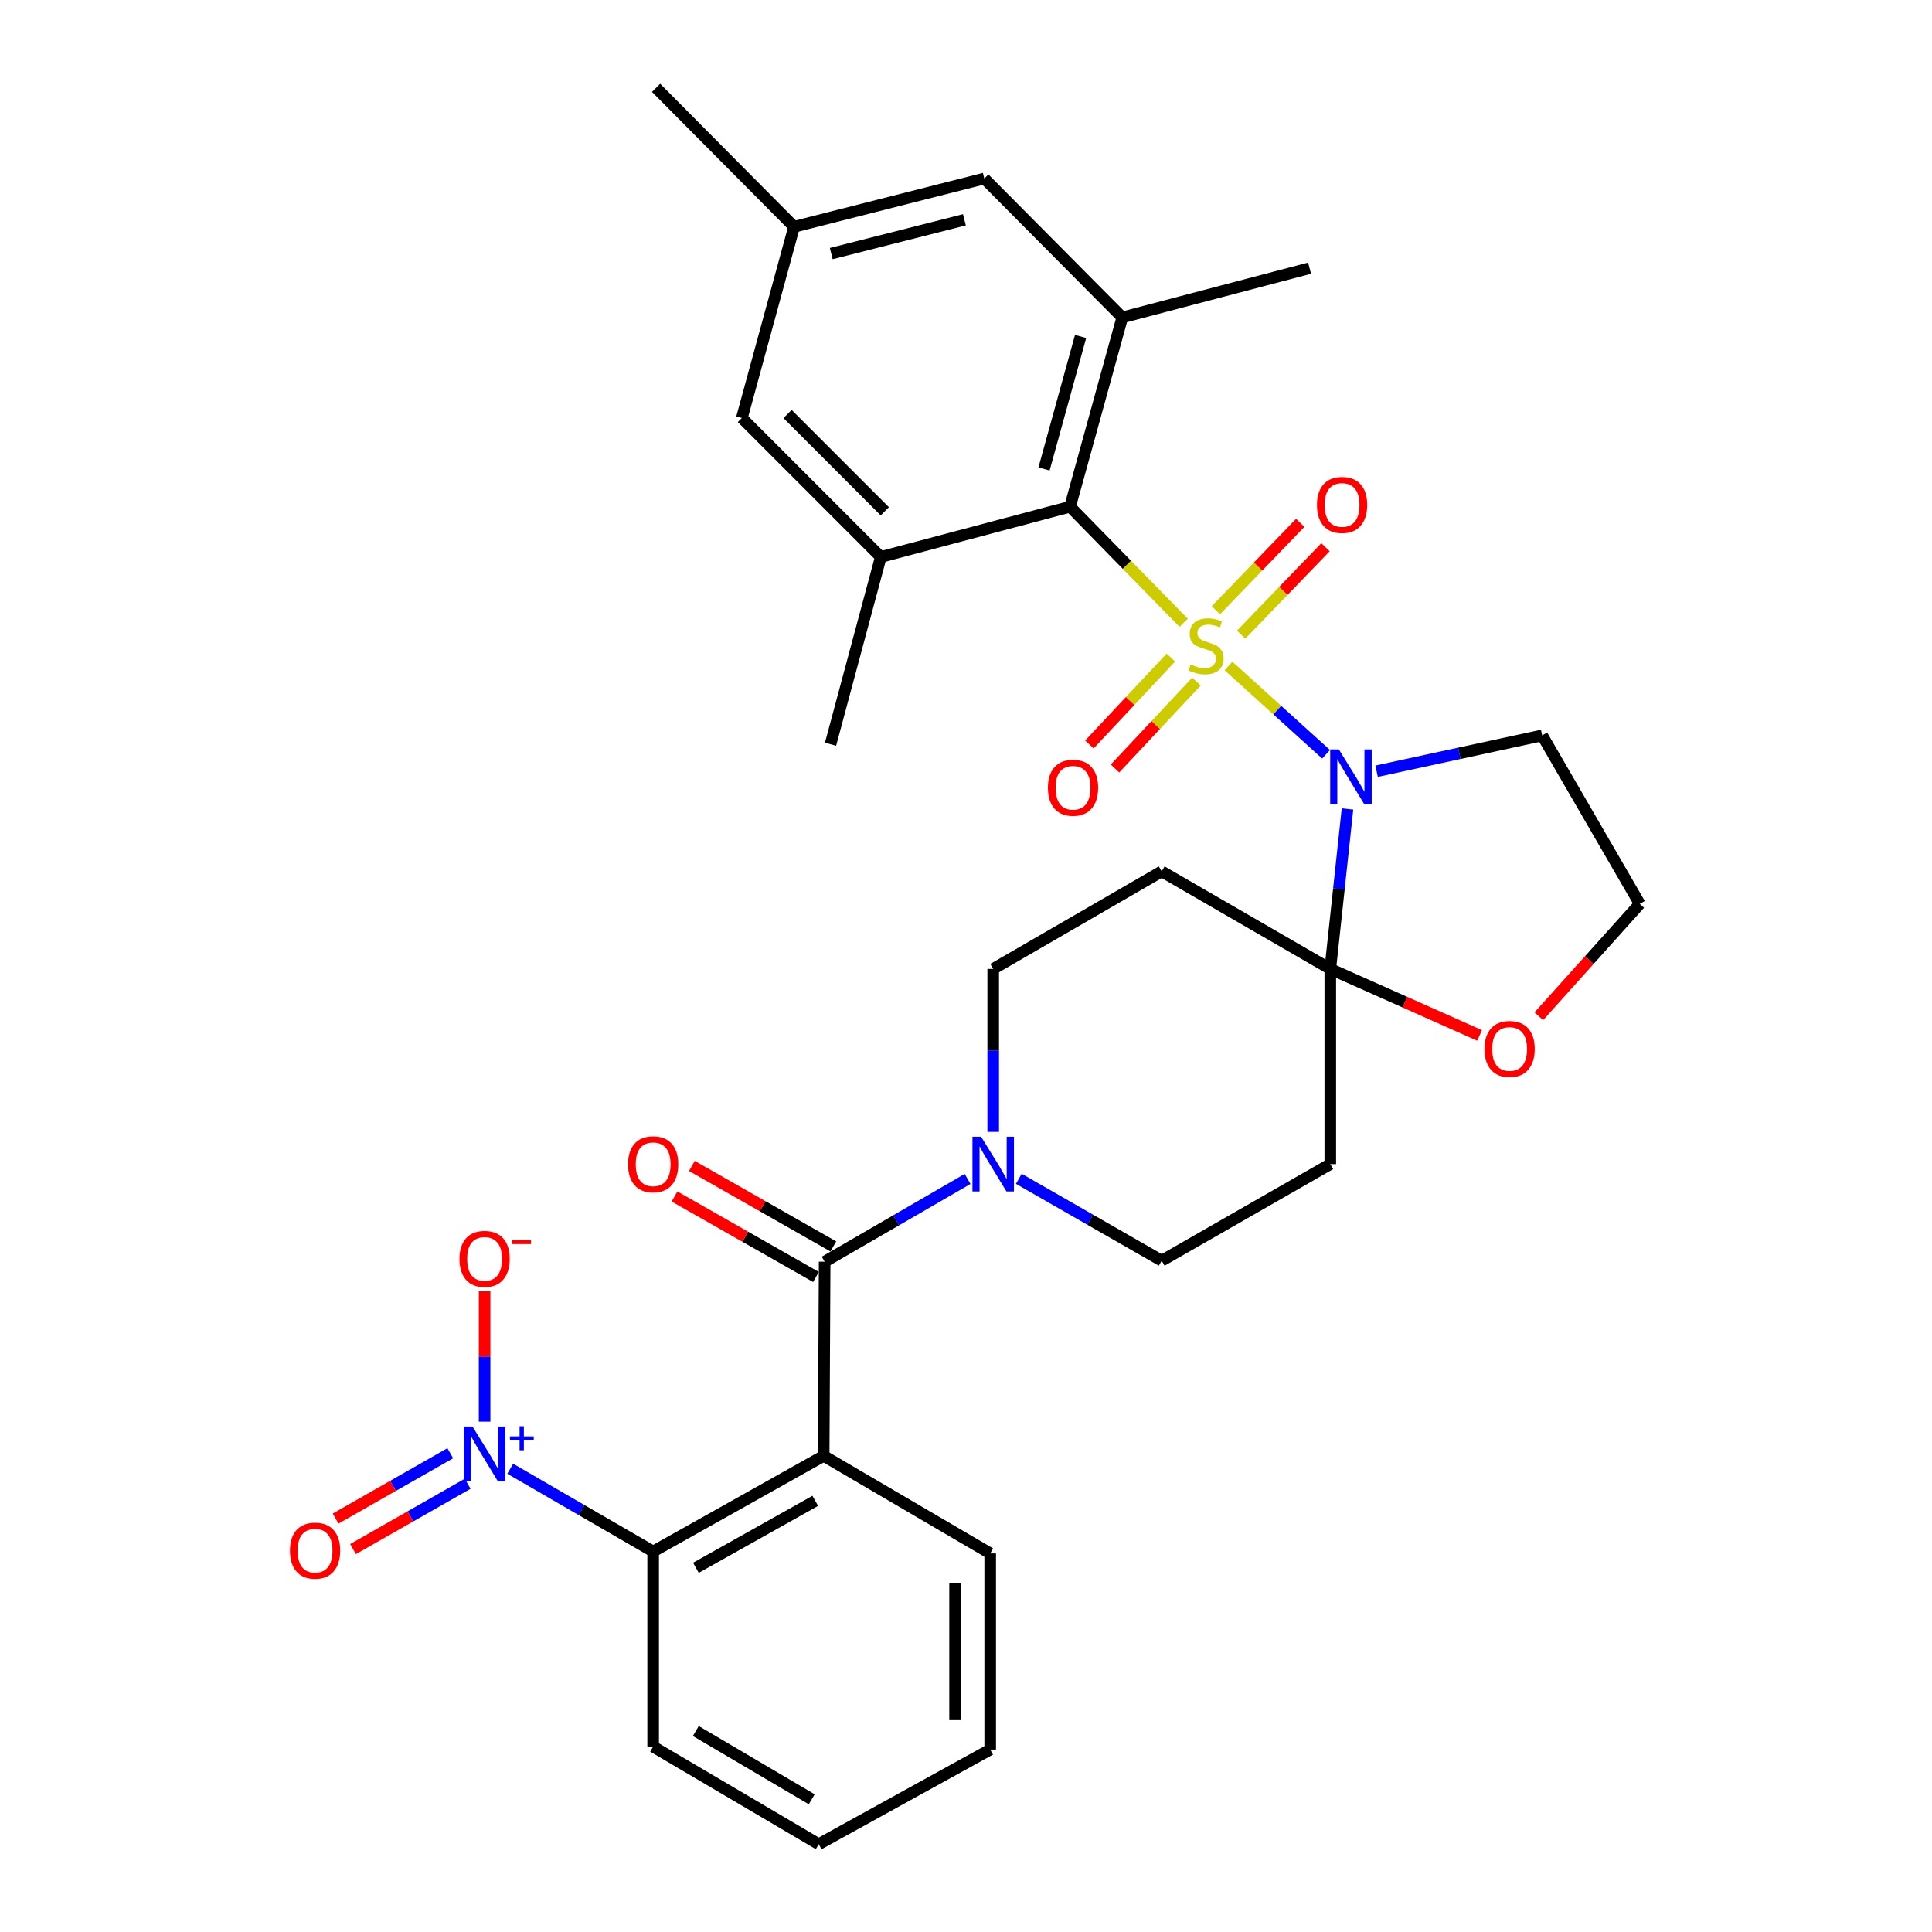 <?xml version='1.0' encoding='iso-8859-1'?>
<svg version='1.1' baseProfile='full'
              xmlns='http://www.w3.org/2000/svg'
                      xmlns:rdkit='http://www.rdkit.org/xml'
                      xmlns:xlink='http://www.w3.org/1999/xlink'
                  xml:space='preserve'
width='1000px' height='1000px' viewBox='0 0 1000 1000'>
<!-- END OF HEADER -->
<rect style='opacity:1.0;fill:#FFFFFF;stroke:none' width='1000' height='1000' x='0' y='0'> </rect>
<path class='bond-0' d='M 635.868,344.705 L 661.121,367.557' style='fill:none;fill-rule:evenodd;stroke:#CCCC00;stroke-width:6px;stroke-linecap:butt;stroke-linejoin:miter;stroke-opacity:1' />
<path class='bond-0' d='M 661.121,367.557 L 686.374,390.409' style='fill:none;fill-rule:evenodd;stroke:#0000FF;stroke-width:6px;stroke-linecap:butt;stroke-linejoin:miter;stroke-opacity:1' />
<path class='bond-2' d='M 612.663,322.351 L 583.263,292.31' style='fill:none;fill-rule:evenodd;stroke:#CCCC00;stroke-width:6px;stroke-linecap:butt;stroke-linejoin:miter;stroke-opacity:1' />
<path class='bond-2' d='M 583.263,292.31 L 553.863,262.269' style='fill:none;fill-rule:evenodd;stroke:#000000;stroke-width:6px;stroke-linecap:butt;stroke-linejoin:miter;stroke-opacity:1' />
<path class='bond-12' d='M 606.031,340.355 L 584.945,362.847' style='fill:none;fill-rule:evenodd;stroke:#CCCC00;stroke-width:6px;stroke-linecap:butt;stroke-linejoin:miter;stroke-opacity:1' />
<path class='bond-12' d='M 584.945,362.847 L 563.86,385.34' style='fill:none;fill-rule:evenodd;stroke:#FF0000;stroke-width:6px;stroke-linecap:butt;stroke-linejoin:miter;stroke-opacity:1' />
<path class='bond-12' d='M 619.294,352.788 L 598.209,375.281' style='fill:none;fill-rule:evenodd;stroke:#CCCC00;stroke-width:6px;stroke-linecap:butt;stroke-linejoin:miter;stroke-opacity:1' />
<path class='bond-12' d='M 598.209,375.281 L 577.123,397.773' style='fill:none;fill-rule:evenodd;stroke:#FF0000;stroke-width:6px;stroke-linecap:butt;stroke-linejoin:miter;stroke-opacity:1' />
<path class='bond-13' d='M 642.414,328.481 L 664.247,305.861' style='fill:none;fill-rule:evenodd;stroke:#CCCC00;stroke-width:6px;stroke-linecap:butt;stroke-linejoin:miter;stroke-opacity:1' />
<path class='bond-13' d='M 664.247,305.861 L 686.08,283.242' style='fill:none;fill-rule:evenodd;stroke:#FF0000;stroke-width:6px;stroke-linecap:butt;stroke-linejoin:miter;stroke-opacity:1' />
<path class='bond-13' d='M 629.333,315.855 L 651.167,293.236' style='fill:none;fill-rule:evenodd;stroke:#CCCC00;stroke-width:6px;stroke-linecap:butt;stroke-linejoin:miter;stroke-opacity:1' />
<path class='bond-13' d='M 651.167,293.236 L 673,270.616' style='fill:none;fill-rule:evenodd;stroke:#FF0000;stroke-width:6px;stroke-linecap:butt;stroke-linejoin:miter;stroke-opacity:1' />
<path class='bond-1' d='M 697.459,418.722 L 693.007,460.119' style='fill:none;fill-rule:evenodd;stroke:#0000FF;stroke-width:6px;stroke-linecap:butt;stroke-linejoin:miter;stroke-opacity:1' />
<path class='bond-1' d='M 693.007,460.119 L 688.555,501.515' style='fill:none;fill-rule:evenodd;stroke:#000000;stroke-width:6px;stroke-linecap:butt;stroke-linejoin:miter;stroke-opacity:1' />
<path class='bond-19' d='M 712.523,399.189 L 755.371,389.914' style='fill:none;fill-rule:evenodd;stroke:#0000FF;stroke-width:6px;stroke-linecap:butt;stroke-linejoin:miter;stroke-opacity:1' />
<path class='bond-19' d='M 755.371,389.914 L 798.22,380.64' style='fill:none;fill-rule:evenodd;stroke:#000000;stroke-width:6px;stroke-linecap:butt;stroke-linejoin:miter;stroke-opacity:1' />
<path class='bond-10' d='M 688.555,501.515 L 601.292,451.036' style='fill:none;fill-rule:evenodd;stroke:#000000;stroke-width:6px;stroke-linecap:butt;stroke-linejoin:miter;stroke-opacity:1' />
<path class='bond-11' d='M 688.555,501.515 L 688.555,602.544' style='fill:none;fill-rule:evenodd;stroke:#000000;stroke-width:6px;stroke-linecap:butt;stroke-linejoin:miter;stroke-opacity:1' />
<path class='bond-14' d='M 688.555,501.515 L 727.194,518.724' style='fill:none;fill-rule:evenodd;stroke:#000000;stroke-width:6px;stroke-linecap:butt;stroke-linejoin:miter;stroke-opacity:1' />
<path class='bond-14' d='M 727.194,518.724 L 765.833,535.933' style='fill:none;fill-rule:evenodd;stroke:#FF0000;stroke-width:6px;stroke-linecap:butt;stroke-linejoin:miter;stroke-opacity:1' />
<path class='bond-8' d='M 553.863,262.269 L 580.891,164.3' style='fill:none;fill-rule:evenodd;stroke:#000000;stroke-width:6px;stroke-linecap:butt;stroke-linejoin:miter;stroke-opacity:1' />
<path class='bond-8' d='M 540.392,242.739 L 559.311,174.16' style='fill:none;fill-rule:evenodd;stroke:#000000;stroke-width:6px;stroke-linecap:butt;stroke-linejoin:miter;stroke-opacity:1' />
<path class='bond-9' d='M 553.863,262.269 L 455.905,288.286' style='fill:none;fill-rule:evenodd;stroke:#000000;stroke-width:6px;stroke-linecap:butt;stroke-linejoin:miter;stroke-opacity:1' />
<path class='bond-3' d='M 426.322,753.548 L 426.837,653.054' style='fill:none;fill-rule:evenodd;stroke:#000000;stroke-width:6px;stroke-linecap:butt;stroke-linejoin:miter;stroke-opacity:1' />
<path class='bond-6' d='M 426.322,753.548 L 338.069,803.057' style='fill:none;fill-rule:evenodd;stroke:#000000;stroke-width:6px;stroke-linecap:butt;stroke-linejoin:miter;stroke-opacity:1' />
<path class='bond-6' d='M 421.979,776.829 L 360.202,811.486' style='fill:none;fill-rule:evenodd;stroke:#000000;stroke-width:6px;stroke-linecap:butt;stroke-linejoin:miter;stroke-opacity:1' />
<path class='bond-25' d='M 426.322,753.548 L 512.525,804.047' style='fill:none;fill-rule:evenodd;stroke:#000000;stroke-width:6px;stroke-linecap:butt;stroke-linejoin:miter;stroke-opacity:1' />
<path class='bond-4' d='M 426.837,653.054 L 463.828,631.637' style='fill:none;fill-rule:evenodd;stroke:#000000;stroke-width:6px;stroke-linecap:butt;stroke-linejoin:miter;stroke-opacity:1' />
<path class='bond-4' d='M 463.828,631.637 L 500.82,610.221' style='fill:none;fill-rule:evenodd;stroke:#0000FF;stroke-width:6px;stroke-linecap:butt;stroke-linejoin:miter;stroke-opacity:1' />
<path class='bond-22' d='M 431.332,645.153 L 394.725,624.323' style='fill:none;fill-rule:evenodd;stroke:#000000;stroke-width:6px;stroke-linecap:butt;stroke-linejoin:miter;stroke-opacity:1' />
<path class='bond-22' d='M 394.725,624.323 L 358.118,603.494' style='fill:none;fill-rule:evenodd;stroke:#FF0000;stroke-width:6px;stroke-linecap:butt;stroke-linejoin:miter;stroke-opacity:1' />
<path class='bond-22' d='M 422.342,660.954 L 385.734,640.124' style='fill:none;fill-rule:evenodd;stroke:#000000;stroke-width:6px;stroke-linecap:butt;stroke-linejoin:miter;stroke-opacity:1' />
<path class='bond-22' d='M 385.734,640.124 L 349.127,619.295' style='fill:none;fill-rule:evenodd;stroke:#FF0000;stroke-width:6px;stroke-linecap:butt;stroke-linejoin:miter;stroke-opacity:1' />
<path class='bond-5' d='M 264.087,760.208 L 301.078,781.633' style='fill:none;fill-rule:evenodd;stroke:#0000FF;stroke-width:6px;stroke-linecap:butt;stroke-linejoin:miter;stroke-opacity:1' />
<path class='bond-5' d='M 301.078,781.633 L 338.069,803.057' style='fill:none;fill-rule:evenodd;stroke:#000000;stroke-width:6px;stroke-linecap:butt;stroke-linejoin:miter;stroke-opacity:1' />
<path class='bond-15' d='M 250.826,735.842 L 250.826,702.114' style='fill:none;fill-rule:evenodd;stroke:#0000FF;stroke-width:6px;stroke-linecap:butt;stroke-linejoin:miter;stroke-opacity:1' />
<path class='bond-15' d='M 250.826,702.114 L 250.826,668.387' style='fill:none;fill-rule:evenodd;stroke:#FF0000;stroke-width:6px;stroke-linecap:butt;stroke-linejoin:miter;stroke-opacity:1' />
<path class='bond-18' d='M 233.061,752.189 L 203.391,769.097' style='fill:none;fill-rule:evenodd;stroke:#0000FF;stroke-width:6px;stroke-linecap:butt;stroke-linejoin:miter;stroke-opacity:1' />
<path class='bond-18' d='M 203.391,769.097 L 173.721,786.005' style='fill:none;fill-rule:evenodd;stroke:#FF0000;stroke-width:6px;stroke-linecap:butt;stroke-linejoin:miter;stroke-opacity:1' />
<path class='bond-18' d='M 242.062,767.984 L 212.392,784.892' style='fill:none;fill-rule:evenodd;stroke:#0000FF;stroke-width:6px;stroke-linecap:butt;stroke-linejoin:miter;stroke-opacity:1' />
<path class='bond-18' d='M 212.392,784.892 L 182.722,801.8' style='fill:none;fill-rule:evenodd;stroke:#FF0000;stroke-width:6px;stroke-linecap:butt;stroke-linejoin:miter;stroke-opacity:1' />
<path class='bond-28' d='M 338.069,803.057 L 338.069,904.066' style='fill:none;fill-rule:evenodd;stroke:#000000;stroke-width:6px;stroke-linecap:butt;stroke-linejoin:miter;stroke-opacity:1' />
<path class='bond-7' d='M 527.333,610.142 L 564.313,631.34' style='fill:none;fill-rule:evenodd;stroke:#0000FF;stroke-width:6px;stroke-linecap:butt;stroke-linejoin:miter;stroke-opacity:1' />
<path class='bond-7' d='M 564.313,631.34 L 601.292,652.539' style='fill:none;fill-rule:evenodd;stroke:#000000;stroke-width:6px;stroke-linecap:butt;stroke-linejoin:miter;stroke-opacity:1' />
<path class='bond-34' d='M 514.08,585.858 L 514.08,543.687' style='fill:none;fill-rule:evenodd;stroke:#0000FF;stroke-width:6px;stroke-linecap:butt;stroke-linejoin:miter;stroke-opacity:1' />
<path class='bond-34' d='M 514.08,543.687 L 514.08,501.515' style='fill:none;fill-rule:evenodd;stroke:#000000;stroke-width:6px;stroke-linecap:butt;stroke-linejoin:miter;stroke-opacity:1' />
<path class='bond-21' d='M 580.891,164.3 L 509.474,92.399' style='fill:none;fill-rule:evenodd;stroke:#000000;stroke-width:6px;stroke-linecap:butt;stroke-linejoin:miter;stroke-opacity:1' />
<path class='bond-26' d='M 580.891,164.3 L 677.829,138.808' style='fill:none;fill-rule:evenodd;stroke:#000000;stroke-width:6px;stroke-linecap:butt;stroke-linejoin:miter;stroke-opacity:1' />
<path class='bond-20' d='M 455.905,288.286 L 383.993,216.355' style='fill:none;fill-rule:evenodd;stroke:#000000;stroke-width:6px;stroke-linecap:butt;stroke-linejoin:miter;stroke-opacity:1' />
<path class='bond-20' d='M 457.975,264.643 L 407.637,214.291' style='fill:none;fill-rule:evenodd;stroke:#000000;stroke-width:6px;stroke-linecap:butt;stroke-linejoin:miter;stroke-opacity:1' />
<path class='bond-27' d='M 455.905,288.286 L 429.887,385.215' style='fill:none;fill-rule:evenodd;stroke:#000000;stroke-width:6px;stroke-linecap:butt;stroke-linejoin:miter;stroke-opacity:1' />
<path class='bond-17' d='M 601.292,451.036 L 514.08,501.515' style='fill:none;fill-rule:evenodd;stroke:#000000;stroke-width:6px;stroke-linecap:butt;stroke-linejoin:miter;stroke-opacity:1' />
<path class='bond-16' d='M 688.555,602.544 L 601.292,652.539' style='fill:none;fill-rule:evenodd;stroke:#000000;stroke-width:6px;stroke-linecap:butt;stroke-linejoin:miter;stroke-opacity:1' />
<path class='bond-32' d='M 796.499,526.013 L 822.62,496.933' style='fill:none;fill-rule:evenodd;stroke:#FF0000;stroke-width:6px;stroke-linecap:butt;stroke-linejoin:miter;stroke-opacity:1' />
<path class='bond-32' d='M 822.62,496.933 L 848.74,467.852' style='fill:none;fill-rule:evenodd;stroke:#000000;stroke-width:6px;stroke-linecap:butt;stroke-linejoin:miter;stroke-opacity:1' />
<path class='bond-24' d='M 798.22,380.64 L 848.74,467.852' style='fill:none;fill-rule:evenodd;stroke:#000000;stroke-width:6px;stroke-linecap:butt;stroke-linejoin:miter;stroke-opacity:1' />
<path class='bond-23' d='M 383.993,216.355 L 411.011,117.386' style='fill:none;fill-rule:evenodd;stroke:#000000;stroke-width:6px;stroke-linecap:butt;stroke-linejoin:miter;stroke-opacity:1' />
<path class='bond-33' d='M 509.474,92.399 L 411.011,117.386' style='fill:none;fill-rule:evenodd;stroke:#000000;stroke-width:6px;stroke-linecap:butt;stroke-linejoin:miter;stroke-opacity:1' />
<path class='bond-33' d='M 499.177,113.768 L 430.252,131.259' style='fill:none;fill-rule:evenodd;stroke:#000000;stroke-width:6px;stroke-linecap:butt;stroke-linejoin:miter;stroke-opacity:1' />
<path class='bond-29' d='M 411.011,117.386 L 339.584,45.455' style='fill:none;fill-rule:evenodd;stroke:#000000;stroke-width:6px;stroke-linecap:butt;stroke-linejoin:miter;stroke-opacity:1' />
<path class='bond-30' d='M 512.525,804.047 L 512.525,905.571' style='fill:none;fill-rule:evenodd;stroke:#000000;stroke-width:6px;stroke-linecap:butt;stroke-linejoin:miter;stroke-opacity:1' />
<path class='bond-30' d='M 494.345,819.276 L 494.345,890.342' style='fill:none;fill-rule:evenodd;stroke:#000000;stroke-width:6px;stroke-linecap:butt;stroke-linejoin:miter;stroke-opacity:1' />
<path class='bond-35' d='M 338.069,904.066 L 423.777,954.545' style='fill:none;fill-rule:evenodd;stroke:#000000;stroke-width:6px;stroke-linecap:butt;stroke-linejoin:miter;stroke-opacity:1' />
<path class='bond-35' d='M 360.151,895.973 L 420.147,931.309' style='fill:none;fill-rule:evenodd;stroke:#000000;stroke-width:6px;stroke-linecap:butt;stroke-linejoin:miter;stroke-opacity:1' />
<path class='bond-31' d='M 512.525,905.571 L 423.777,954.545' style='fill:none;fill-rule:evenodd;stroke:#000000;stroke-width:6px;stroke-linecap:butt;stroke-linejoin:miter;stroke-opacity:1' />
<path  class='atom-0' d='M 616.26 343.92
Q 616.58 344.04, 617.9 344.6
Q 619.22 345.16, 620.66 345.52
Q 622.14 345.84, 623.58 345.84
Q 626.26 345.84, 627.82 344.56
Q 629.38 343.24, 629.38 340.96
Q 629.38 339.4, 628.58 338.44
Q 627.82 337.48, 626.62 336.96
Q 625.42 336.44, 623.42 335.84
Q 620.9 335.08, 619.38 334.36
Q 617.9 333.64, 616.82 332.12
Q 615.78 330.6, 615.78 328.04
Q 615.78 324.48, 618.18 322.28
Q 620.62 320.08, 625.42 320.08
Q 628.7 320.08, 632.42 321.64
L 631.5 324.72
Q 628.1 323.32, 625.54 323.32
Q 622.78 323.32, 621.26 324.48
Q 619.74 325.6, 619.78 327.56
Q 619.78 329.08, 620.54 330
Q 621.34 330.92, 622.46 331.44
Q 623.62 331.96, 625.54 332.56
Q 628.1 333.36, 629.62 334.16
Q 631.14 334.96, 632.22 336.6
Q 633.34 338.2, 633.34 340.96
Q 633.34 344.88, 630.7 347
Q 628.1 349.08, 623.74 349.08
Q 621.22 349.08, 619.3 348.52
Q 617.42 348, 615.18 347.08
L 616.26 343.92
' fill='#CCCC00'/>
<path  class='atom-1' d='M 692.991 387.901
L 702.271 402.901
Q 703.191 404.381, 704.671 407.061
Q 706.151 409.741, 706.231 409.901
L 706.231 387.901
L 709.991 387.901
L 709.991 416.221
L 706.111 416.221
L 696.151 399.821
Q 694.991 397.901, 693.751 395.701
Q 692.551 393.501, 692.191 392.821
L 692.191 416.221
L 688.511 416.221
L 688.511 387.901
L 692.991 387.901
' fill='#0000FF'/>
<path  class='atom-6' d='M 244.566 738.367
L 253.846 753.367
Q 254.766 754.847, 256.246 757.527
Q 257.726 760.207, 257.806 760.367
L 257.806 738.367
L 261.566 738.367
L 261.566 766.687
L 257.686 766.687
L 247.726 750.287
Q 246.566 748.367, 245.326 746.167
Q 244.126 743.967, 243.766 743.287
L 243.766 766.687
L 240.086 766.687
L 240.086 738.367
L 244.566 738.367
' fill='#0000FF'/>
<path  class='atom-6' d='M 263.942 743.472
L 268.932 743.472
L 268.932 738.219
L 271.15 738.219
L 271.15 743.472
L 276.271 743.472
L 276.271 745.373
L 271.15 745.373
L 271.15 750.653
L 268.932 750.653
L 268.932 745.373
L 263.942 745.373
L 263.942 743.472
' fill='#0000FF'/>
<path  class='atom-8' d='M 507.82 588.384
L 517.1 603.384
Q 518.02 604.864, 519.5 607.544
Q 520.98 610.224, 521.06 610.384
L 521.06 588.384
L 524.82 588.384
L 524.82 616.704
L 520.94 616.704
L 510.98 600.304
Q 509.82 598.384, 508.58 596.184
Q 507.38 593.984, 507.02 593.304
L 507.02 616.704
L 503.34 616.704
L 503.34 588.384
L 507.82 588.384
' fill='#0000FF'/>
<path  class='atom-13' d='M 542.399 407.737
Q 542.399 400.937, 545.759 397.137
Q 549.119 393.337, 555.399 393.337
Q 561.679 393.337, 565.039 397.137
Q 568.399 400.937, 568.399 407.737
Q 568.399 414.617, 564.999 418.537
Q 561.599 422.417, 555.399 422.417
Q 549.159 422.417, 545.759 418.537
Q 542.399 414.657, 542.399 407.737
M 555.399 419.217
Q 559.719 419.217, 562.039 416.337
Q 564.399 413.417, 564.399 407.737
Q 564.399 402.177, 562.039 399.377
Q 559.719 396.537, 555.399 396.537
Q 551.079 396.537, 548.719 399.337
Q 546.399 402.137, 546.399 407.737
Q 546.399 413.457, 548.719 416.337
Q 551.079 419.217, 555.399 419.217
' fill='#FF0000'/>
<path  class='atom-14' d='M 681.656 261.349
Q 681.656 254.549, 685.016 250.749
Q 688.376 246.949, 694.656 246.949
Q 700.936 246.949, 704.296 250.749
Q 707.656 254.549, 707.656 261.349
Q 707.656 268.229, 704.256 272.149
Q 700.856 276.029, 694.656 276.029
Q 688.416 276.029, 685.016 272.149
Q 681.656 268.269, 681.656 261.349
M 694.656 272.829
Q 698.976 272.829, 701.296 269.949
Q 703.656 267.029, 703.656 261.349
Q 703.656 255.789, 701.296 252.989
Q 698.976 250.149, 694.656 250.149
Q 690.336 250.149, 687.976 252.949
Q 685.656 255.749, 685.656 261.349
Q 685.656 267.069, 687.976 269.949
Q 690.336 272.829, 694.656 272.829
' fill='#FF0000'/>
<path  class='atom-15' d='M 768.373 542.934
Q 768.373 536.134, 771.733 532.334
Q 775.093 528.534, 781.373 528.534
Q 787.653 528.534, 791.013 532.334
Q 794.373 536.134, 794.373 542.934
Q 794.373 549.814, 790.973 553.734
Q 787.573 557.614, 781.373 557.614
Q 775.133 557.614, 771.733 553.734
Q 768.373 549.854, 768.373 542.934
M 781.373 554.414
Q 785.693 554.414, 788.013 551.534
Q 790.373 548.614, 790.373 542.934
Q 790.373 537.374, 788.013 534.574
Q 785.693 531.734, 781.373 531.734
Q 777.053 531.734, 774.693 534.534
Q 772.373 537.334, 772.373 542.934
Q 772.373 548.654, 774.693 551.534
Q 777.053 554.414, 781.373 554.414
' fill='#FF0000'/>
<path  class='atom-16' d='M 237.826 651.599
Q 237.826 644.799, 241.186 640.999
Q 244.546 637.199, 250.826 637.199
Q 257.106 637.199, 260.466 640.999
Q 263.826 644.799, 263.826 651.599
Q 263.826 658.479, 260.426 662.399
Q 257.026 666.279, 250.826 666.279
Q 244.586 666.279, 241.186 662.399
Q 237.826 658.519, 237.826 651.599
M 250.826 663.079
Q 255.146 663.079, 257.466 660.199
Q 259.826 657.279, 259.826 651.599
Q 259.826 646.039, 257.466 643.239
Q 255.146 640.399, 250.826 640.399
Q 246.506 640.399, 244.146 643.199
Q 241.826 645.999, 241.826 651.599
Q 241.826 657.319, 244.146 660.199
Q 246.506 663.079, 250.826 663.079
' fill='#FF0000'/>
<path  class='atom-16' d='M 265.146 641.821
L 274.835 641.821
L 274.835 643.933
L 265.146 643.933
L 265.146 641.821
' fill='#FF0000'/>
<path  class='atom-19' d='M 150.078 802.612
Q 150.078 795.812, 153.438 792.012
Q 156.798 788.212, 163.078 788.212
Q 169.358 788.212, 172.718 792.012
Q 176.078 795.812, 176.078 802.612
Q 176.078 809.492, 172.678 813.412
Q 169.278 817.292, 163.078 817.292
Q 156.838 817.292, 153.438 813.412
Q 150.078 809.532, 150.078 802.612
M 163.078 814.092
Q 167.398 814.092, 169.718 811.212
Q 172.078 808.292, 172.078 802.612
Q 172.078 797.052, 169.718 794.252
Q 167.398 791.412, 163.078 791.412
Q 158.758 791.412, 156.398 794.212
Q 154.078 797.012, 154.078 802.612
Q 154.078 808.332, 156.398 811.212
Q 158.758 814.092, 163.078 814.092
' fill='#FF0000'/>
<path  class='atom-23' d='M 325.069 602.624
Q 325.069 595.824, 328.429 592.024
Q 331.789 588.224, 338.069 588.224
Q 344.349 588.224, 347.709 592.024
Q 351.069 595.824, 351.069 602.624
Q 351.069 609.504, 347.669 613.424
Q 344.269 617.304, 338.069 617.304
Q 331.829 617.304, 328.429 613.424
Q 325.069 609.544, 325.069 602.624
M 338.069 614.104
Q 342.389 614.104, 344.709 611.224
Q 347.069 608.304, 347.069 602.624
Q 347.069 597.064, 344.709 594.264
Q 342.389 591.424, 338.069 591.424
Q 333.749 591.424, 331.389 594.224
Q 329.069 597.024, 329.069 602.624
Q 329.069 608.344, 331.389 611.224
Q 333.749 614.104, 338.069 614.104
' fill='#FF0000'/>
</svg>

